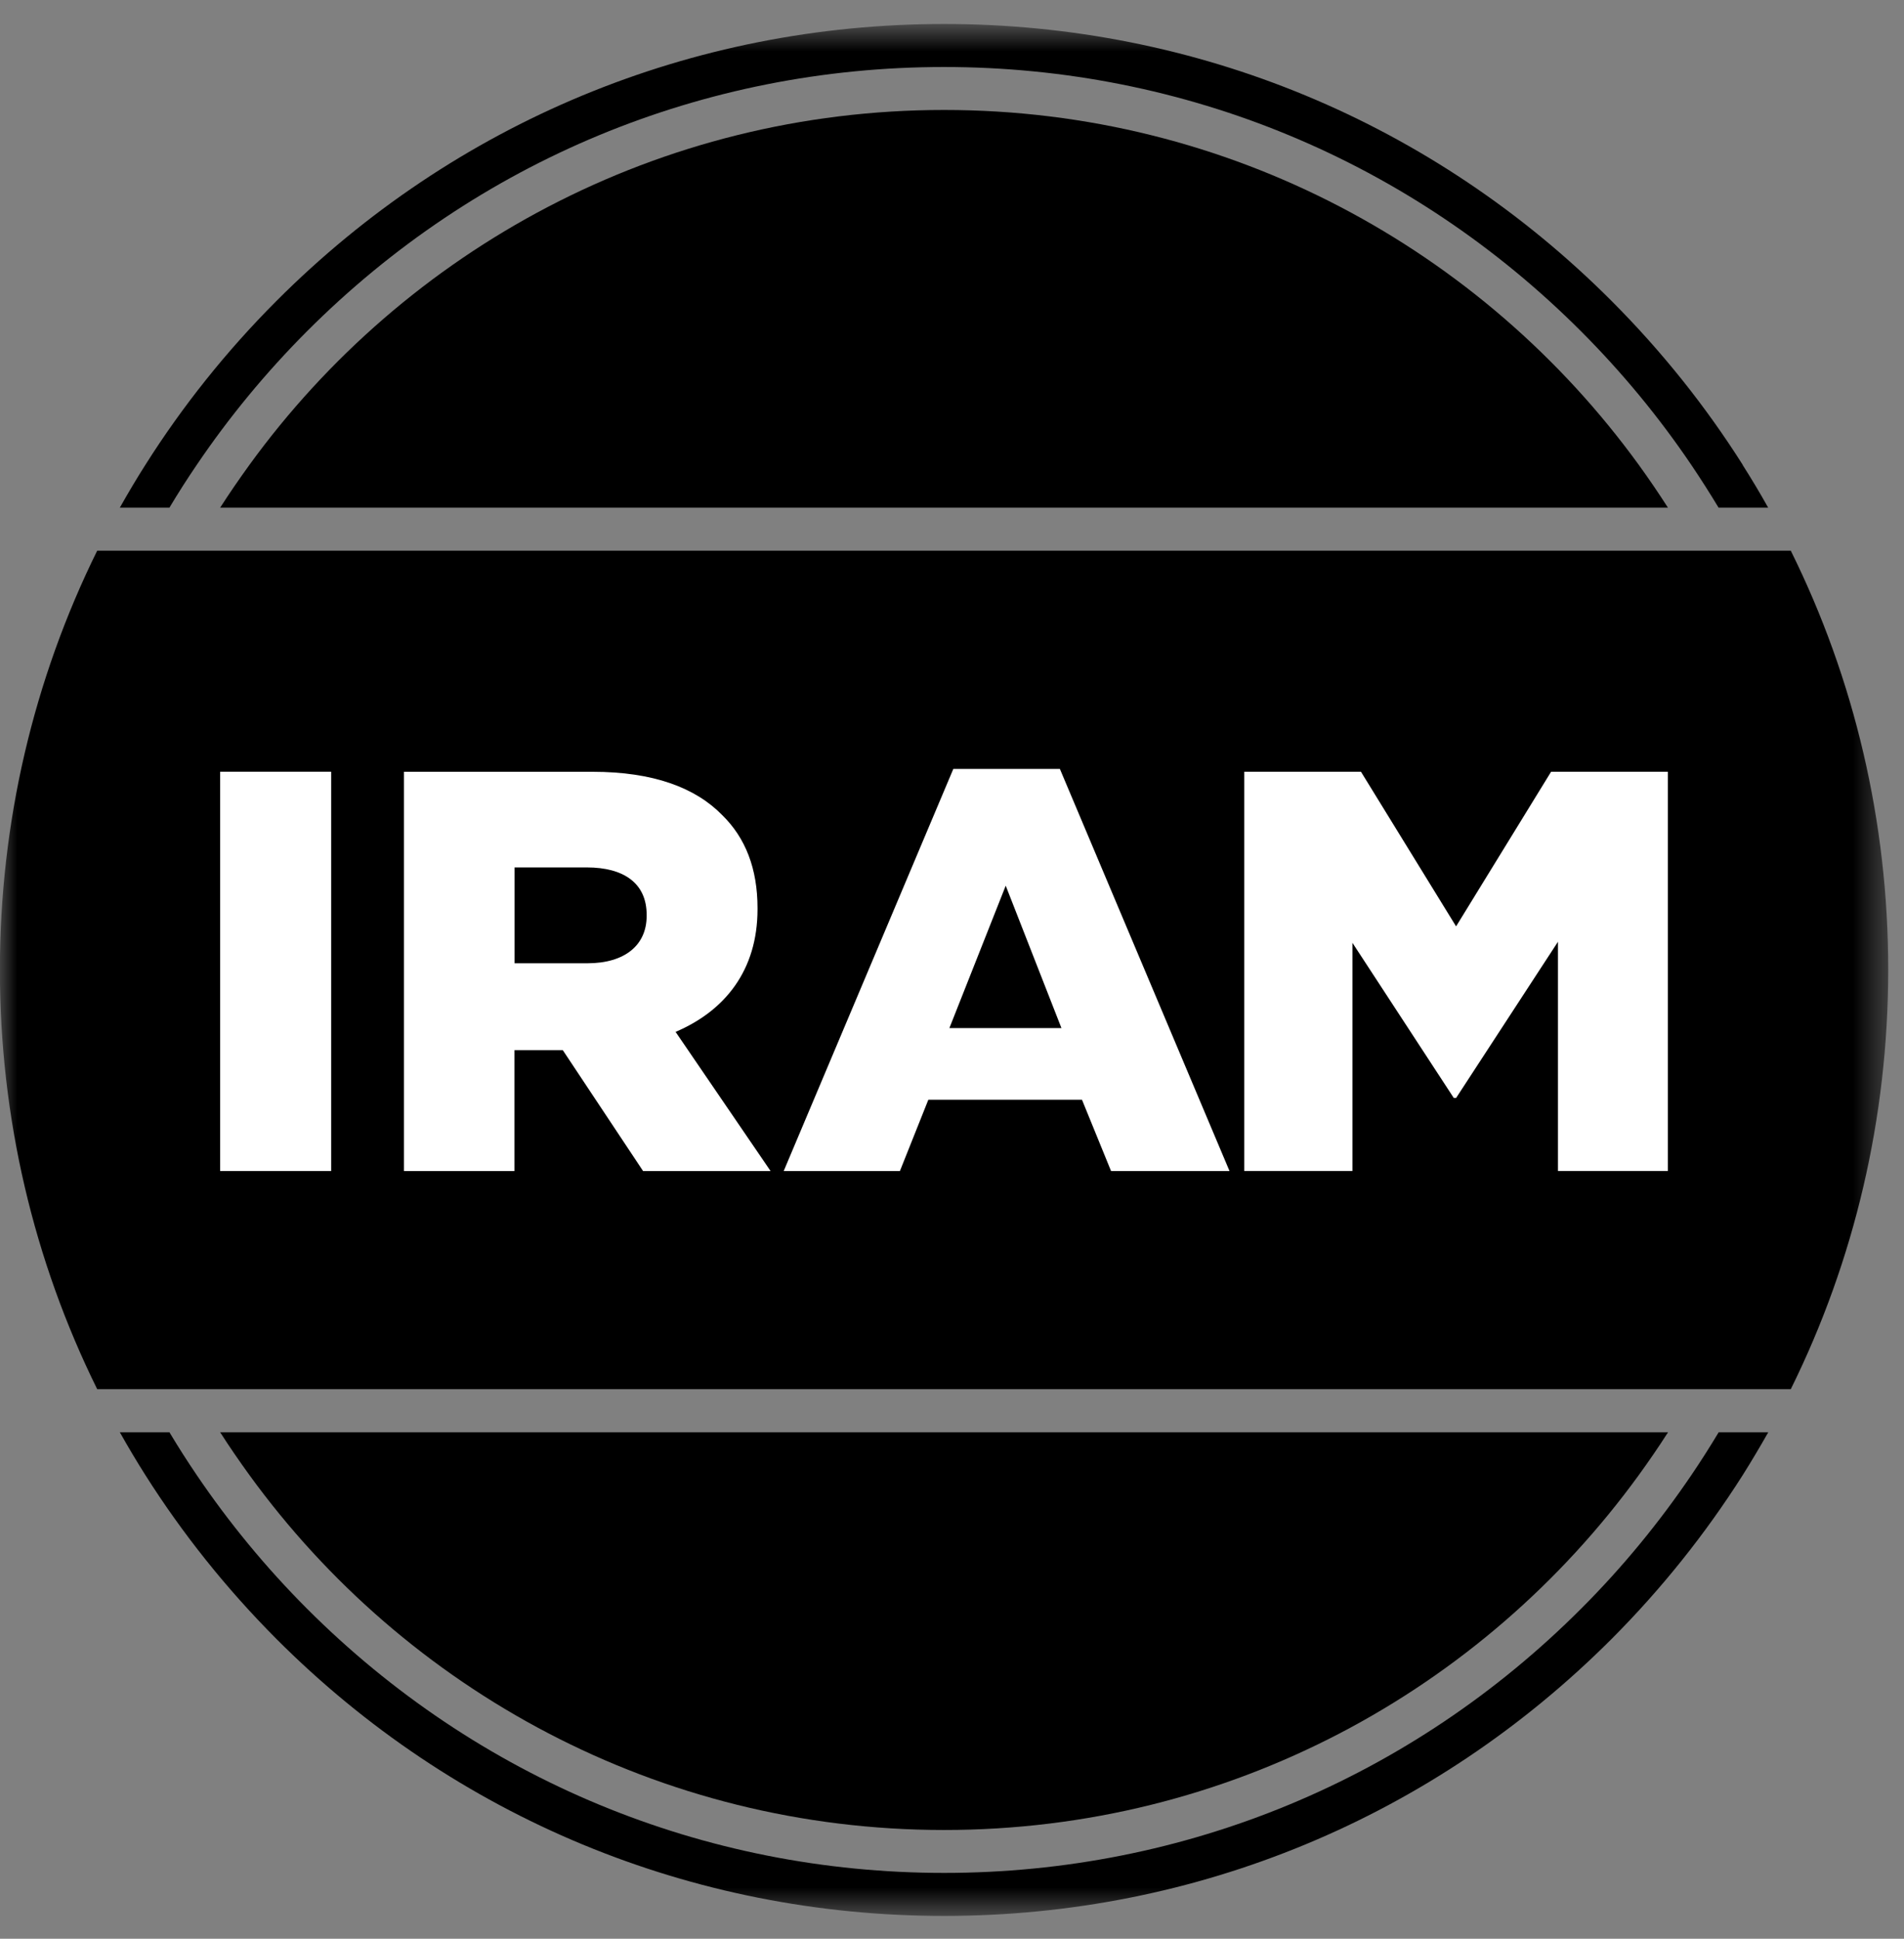 <svg width="56" height="57" viewBox="0 0 56 57" fill="none" xmlns="http://www.w3.org/2000/svg">
<rect x="0" y="0" width="56" height="57" fill="#808080" stroke="none"/>
<mask id="mask0_165_94" style="mask-type:luminance" maskUnits="userSpaceOnUse" x="0" y="0" width="56" height="57">
<path d="M0.143 0.705L0 1.567V55.505L0.143 56.333H55.535V0.705H0.143Z" fill="white" style="fill:white;fill-opacity:1;"/>
</mask>
<g mask="url(#mask0_165_94)">
<path d="M50.55 42.109C50.293 42.537 50.025 42.959 49.744 43.372C48.801 44.762 47.724 46.077 46.51 47.29C41.505 52.305 34.847 55.065 27.768 55.065C20.689 55.065 14.03 52.302 9.023 47.29C7.812 46.077 6.731 44.762 5.789 43.372C5.508 42.959 5.239 42.537 4.983 42.109H3.524C3.765 42.537 4.016 42.959 4.278 43.372C5.367 45.092 6.658 46.709 8.129 48.185C13.374 53.439 20.347 56.33 27.765 56.33C35.183 56.33 42.155 53.436 47.401 48.185C48.874 46.709 50.162 45.092 51.255 43.372C51.517 42.956 51.767 42.534 52.008 42.109H50.55Z" fill="#0F3775" style="fill:#0F3775;fill:color(display-p3 0.059 0.216 0.459);fill-opacity:1;"/>
<path d="M51.255 13.664C50.165 11.943 48.877 10.329 47.401 8.85C42.155 3.596 35.183 0.705 27.765 0.705C20.347 0.705 13.374 3.596 8.129 8.85C6.655 10.326 5.367 11.943 4.278 13.664C4.013 14.079 3.765 14.501 3.524 14.926H4.983C5.239 14.498 5.508 14.076 5.789 13.664C6.731 12.273 7.812 10.959 9.023 9.746C14.03 4.73 20.686 1.97 27.765 1.97C34.844 1.97 41.502 4.733 46.507 9.746C47.718 10.959 48.798 12.27 49.741 13.664C50.022 14.079 50.29 14.501 50.547 14.926H52.005C51.767 14.498 51.514 14.079 51.251 13.664" fill="#0F3775" style="fill:#0F3775;fill:color(display-p3 0.059 0.216 0.459);fill-opacity:1;"/>
<path d="M6.475 42.109C6.75 42.54 7.04 42.959 7.339 43.372C11.928 49.692 19.367 53.803 27.768 53.803C36.168 53.803 43.608 49.692 48.197 43.372C48.496 42.959 48.786 42.54 49.06 42.109H6.475Z" fill="#0F3775" style="fill:#0F3775;fill:color(display-p3 0.059 0.216 0.459);fill-opacity:1;"/>
<path d="M48.197 13.664C43.608 7.344 36.168 3.233 27.768 3.233C19.367 3.233 11.928 7.344 7.339 13.664C7.04 14.077 6.75 14.498 6.475 14.926H49.057C48.783 14.498 48.496 14.077 48.197 13.664Z" fill="#0F3775" style="fill:#0F3775;fill:color(display-p3 0.059 0.216 0.459);fill-opacity:1;"/>
<path d="M55.536 28.51C55.536 24.164 54.544 19.974 52.67 16.19H2.859C0.989 19.977 -0.003 24.171 -0.003 28.517C-0.003 32.863 0.989 37.059 2.859 40.843H52.67C54.541 37.059 55.533 32.869 55.536 28.523V28.507V28.51Z" fill="#0F3775" style="fill:#0F3775;fill:color(display-p3 0.059 0.216 0.459);fill-opacity:1;"/>
<path d="M9.74 22.689H6.475V34.428H9.74V22.689Z" fill="white" style="fill:white;fill-opacity:1;"/>
<path d="M19.87 30.338C21.325 29.718 22.28 28.526 22.28 26.732V26.698C22.28 25.54 21.927 24.635 21.243 23.966C20.456 23.159 19.217 22.691 17.423 22.691H11.881V34.431H15.131V30.876H16.553L18.915 34.431H22.665L19.87 30.338ZM19.019 26.93C19.019 27.786 18.381 28.321 17.276 28.321H15.134V25.503H17.261C18.35 25.503 19.019 25.971 19.019 26.894V26.927V26.93Z" fill="white" style="fill:white;fill-opacity:1;"/>
<path d="M31.17 22.607H28.039L23.05 34.429H26.468L27.304 32.333H31.823L32.678 34.429H36.162L31.173 22.607H31.17ZM27.923 30.227L29.58 26.04L31.219 30.227H27.92H27.923Z" fill="white" style="fill:white;fill-opacity:1;"/>
<path d="M45.621 22.689L42.826 27.236L40.028 22.689H36.595V34.428H39.777V27.719L42.759 32.282H42.826L45.822 27.689V34.428H49.054V22.689H45.621Z" fill="white" style="fill:white;fill-opacity:1;"/>
</g>
</svg>

